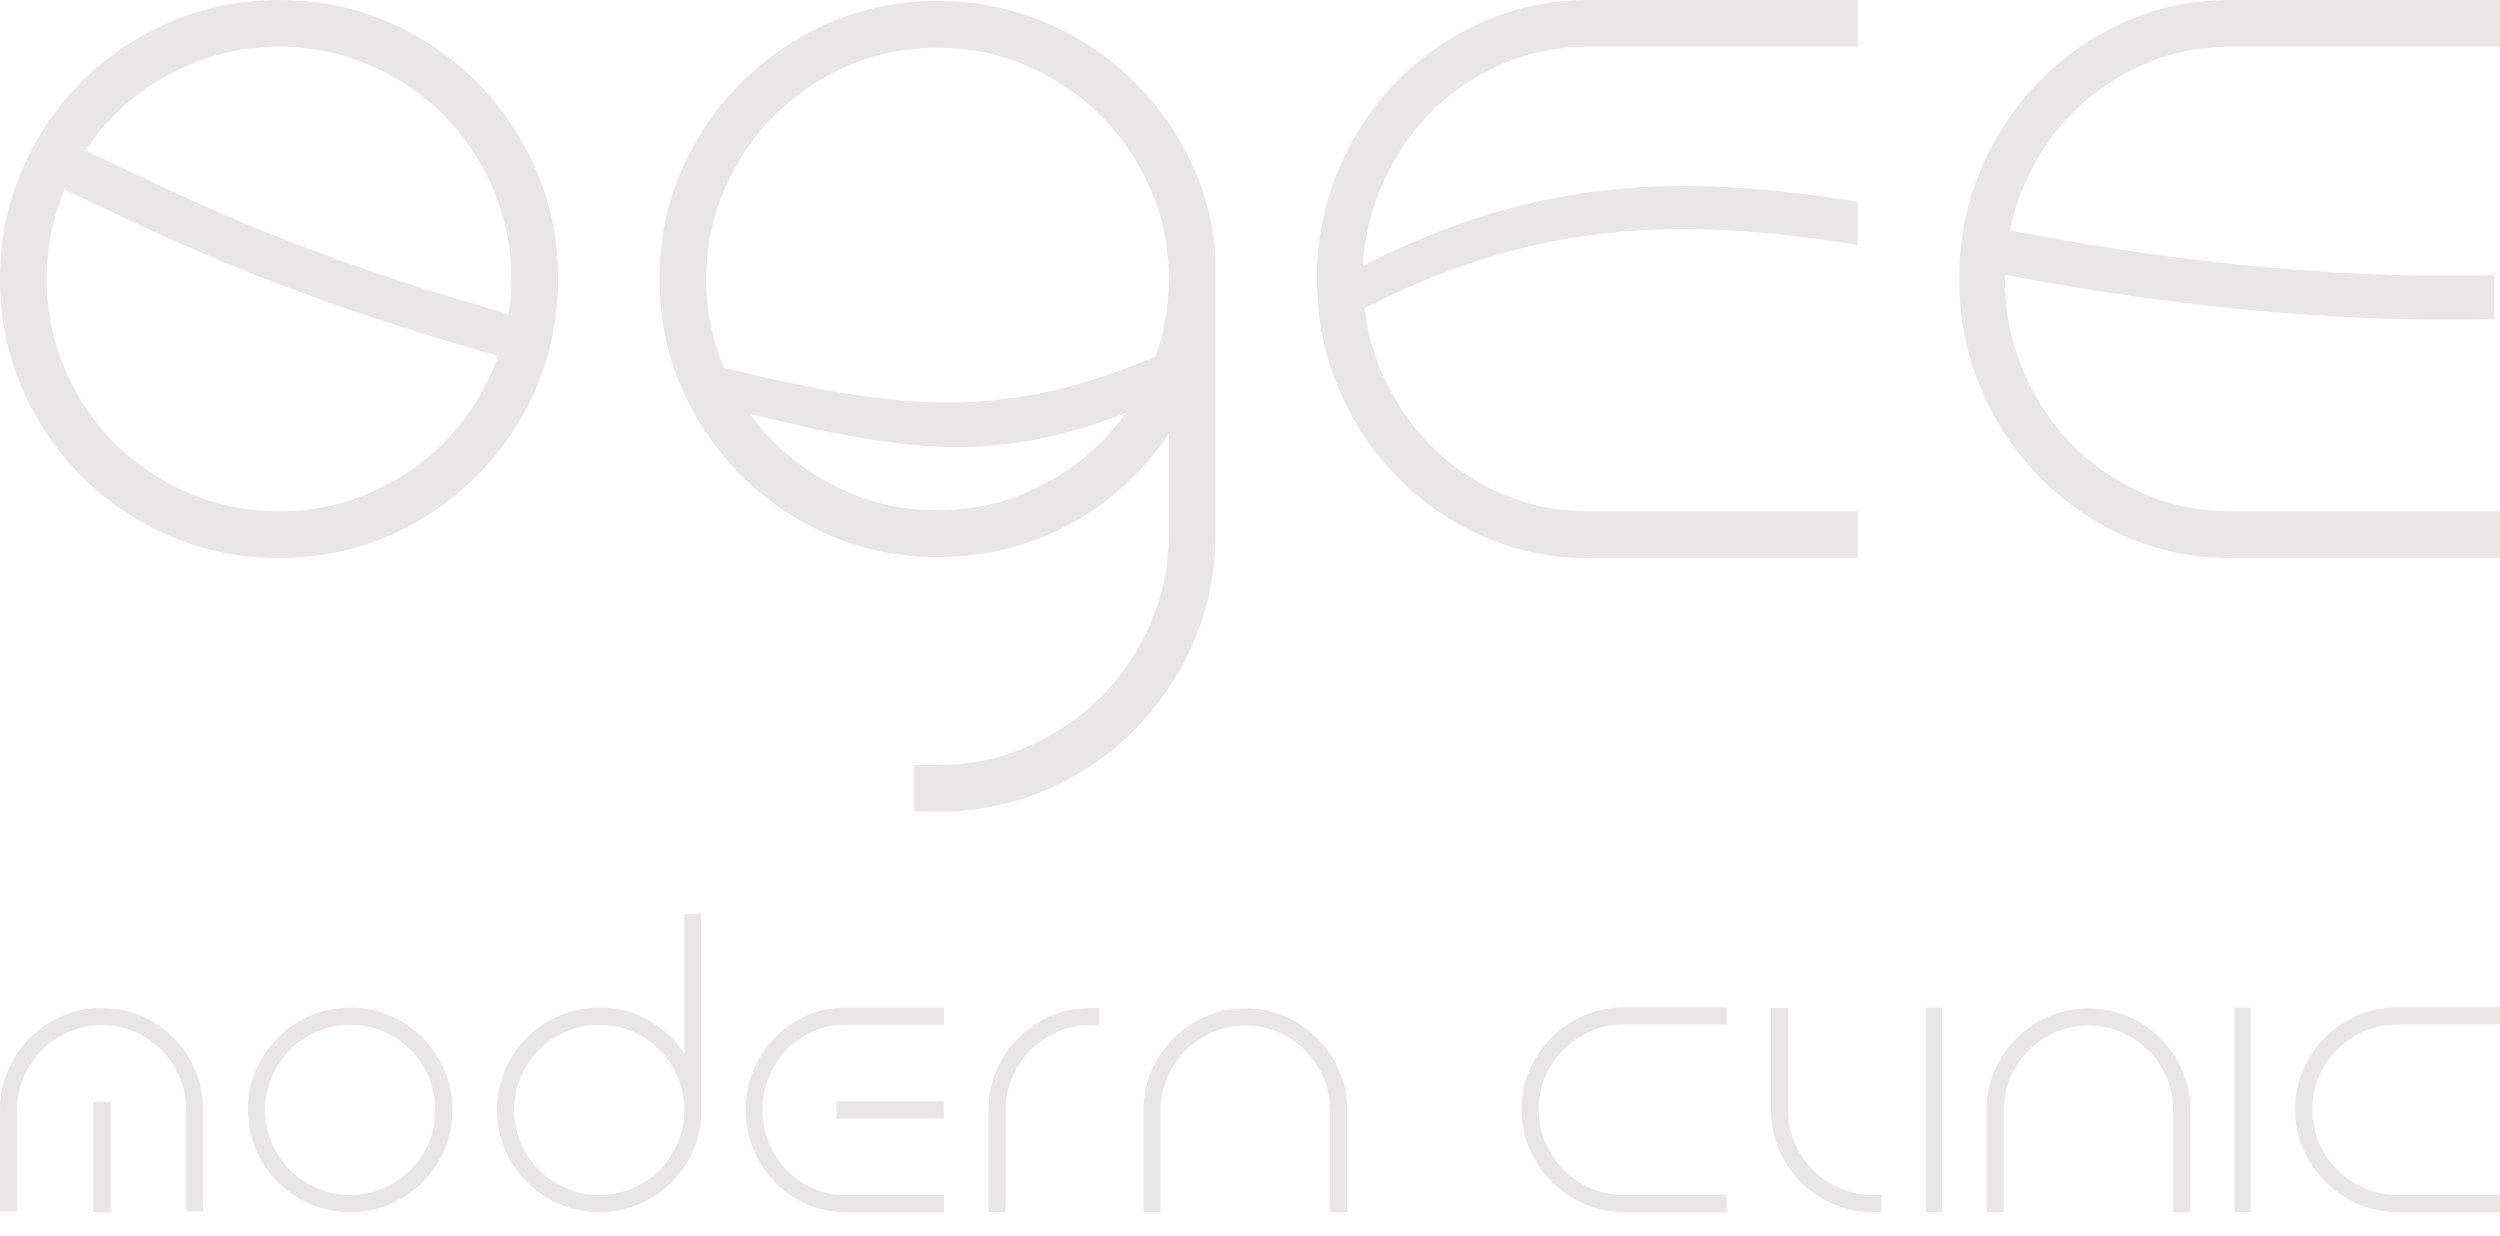 <?xml version="1.0" encoding="UTF-8"?> <svg xmlns="http://www.w3.org/2000/svg" width="87" height="43" viewBox="0 0 87 43" fill="none"><g clip-path="url(#clip0_475_1444)"><path d="M0.759 5.932C1.265 4.755 1.959 3.725 2.843 2.843C3.725 1.96 4.755 1.266 5.932 0.76C7.109 0.253 8.368 0 9.71 0C11.052 0 12.31 0.253 13.488 0.759C14.664 1.265 15.695 1.959 16.577 2.841C17.459 3.725 18.154 4.754 18.661 5.931C19.167 7.108 19.42 8.368 19.42 9.709C19.42 11.049 19.167 12.309 18.661 13.486C18.155 14.663 17.461 15.693 16.577 16.576C15.695 17.458 14.664 18.154 13.488 18.66C12.31 19.166 11.05 19.419 9.71 19.419C8.369 19.419 7.108 19.166 5.932 18.66C4.755 18.154 3.725 17.459 2.843 16.576C1.96 15.693 1.265 14.663 0.759 13.486C0.253 12.309 0 11.049 0 9.709C0 8.368 0.253 7.108 0.759 5.931V5.932ZM12.852 17.16C13.841 16.736 14.7 16.16 15.429 15.429C16.159 14.7 16.736 13.841 17.16 12.852C17.584 11.863 17.796 10.816 17.796 9.71C17.796 8.604 17.584 7.556 17.16 6.568C16.736 5.579 16.159 4.72 15.429 3.99C14.7 3.261 13.841 2.684 12.852 2.26C11.863 1.836 10.816 1.624 9.71 1.624C8.604 1.624 7.556 1.836 6.568 2.26C5.579 2.684 4.72 3.261 3.99 3.99C3.261 4.72 2.684 5.579 2.26 6.568C1.836 7.556 1.624 8.604 1.624 9.71C1.624 10.816 1.836 11.864 2.26 12.852C2.684 13.841 3.259 14.7 3.99 15.429C4.72 16.159 5.579 16.736 6.568 17.16C7.556 17.584 8.604 17.796 9.71 17.796C10.816 17.796 11.863 17.584 12.852 17.16Z" fill="#E8E7E5"></path><path d="M31.813 28.247V26.623H32.624C33.73 26.623 34.772 26.412 35.749 25.988C36.726 25.563 37.579 24.987 38.31 24.257C39.039 23.527 39.616 22.673 40.04 21.697C40.464 20.72 40.676 19.678 40.676 18.572V15.076C39.804 16.395 38.669 17.442 37.269 18.218C35.868 18.994 34.321 19.383 32.626 19.383C31.284 19.383 30.031 19.13 28.865 18.624C27.7 18.118 26.676 17.424 25.794 16.54C24.912 15.658 24.216 14.634 23.71 13.469C23.204 12.303 22.951 11.051 22.951 9.709C22.951 8.367 23.204 7.113 23.71 5.948C24.216 4.784 24.91 3.759 25.794 2.877C26.676 1.995 27.7 1.3 28.865 0.793C30.03 0.287 31.284 0.034 32.626 0.034C33.897 0.034 35.097 0.264 36.227 0.722C37.358 1.182 38.351 1.805 39.21 2.593C40.07 3.383 40.776 4.318 41.33 5.401C41.882 6.484 42.206 7.648 42.301 8.896V18.57C42.301 19.912 42.048 21.166 41.542 22.331C41.036 23.497 40.347 24.52 39.477 25.403C38.605 26.286 37.581 26.98 36.406 27.487C35.229 27.993 33.969 28.246 32.628 28.246H31.817L31.813 28.247ZM29.501 2.295C28.524 2.719 27.67 3.296 26.94 4.026C26.211 4.755 25.634 5.61 25.21 6.585C24.786 7.563 24.574 8.604 24.574 9.71C24.574 10.816 24.786 11.858 25.21 12.835C25.634 13.811 26.209 14.666 26.94 15.395C27.67 16.125 28.523 16.702 29.501 17.126C30.477 17.55 31.518 17.761 32.626 17.761C33.733 17.761 34.773 17.55 35.751 17.126C36.727 16.702 37.58 16.126 38.311 15.395C39.041 14.666 39.617 13.813 40.041 12.835C40.466 11.858 40.677 10.817 40.677 9.71C40.677 8.603 40.466 7.563 40.041 6.585C39.617 5.608 39.041 4.755 38.311 4.026C37.581 3.296 36.727 2.719 35.751 2.295C34.774 1.871 33.732 1.66 32.626 1.66C31.52 1.66 30.477 1.871 29.501 2.295Z" fill="#E8E7E5"></path><path d="M52.203 2.26C51.25 2.684 50.42 3.261 49.714 3.99C49.008 4.72 48.448 5.579 48.037 6.568C47.625 7.556 47.419 8.604 47.419 9.71C47.419 10.816 47.624 11.864 48.037 12.852C48.449 13.841 49.008 14.7 49.714 15.429C50.42 16.159 51.25 16.736 52.203 17.16C53.157 17.584 54.175 17.796 55.258 17.796H64.65V19.42H55.258C53.963 19.42 52.745 19.167 51.603 18.661C50.462 18.155 49.461 17.461 48.602 16.577C47.743 15.695 47.066 14.664 46.572 13.488C46.078 12.31 45.83 11.05 45.83 9.71C45.83 8.369 46.077 7.109 46.572 5.932C47.066 4.755 47.743 3.725 48.602 2.843C49.461 1.96 50.461 1.266 51.603 0.76C52.745 0.254 53.963 0.001 55.258 0.001H64.65V1.625H55.258C54.175 1.625 53.157 1.837 52.203 2.261V2.26Z" fill="#E8E7E5"></path><path d="M74.554 2.26C73.601 2.684 72.771 3.261 72.065 3.99C71.358 4.72 70.799 5.579 70.388 6.568C69.976 7.556 69.769 8.604 69.769 9.71C69.769 10.816 69.975 11.864 70.388 12.852C70.8 13.841 71.358 14.7 72.065 15.429C72.771 16.159 73.601 16.736 74.554 17.16C75.507 17.584 76.525 17.796 77.608 17.796H87V19.42H77.608C76.314 19.42 75.096 19.167 73.954 18.661C72.812 18.155 71.812 17.461 70.953 16.577C70.093 15.695 69.416 14.664 68.922 13.488C68.429 12.31 68.181 11.05 68.181 9.71C68.181 8.369 68.427 7.109 68.922 5.932C69.416 4.755 70.093 3.725 70.953 2.843C71.812 1.96 72.811 1.266 73.954 0.76C75.096 0.254 76.314 0.001 77.608 0.001H87V1.625H77.608C76.525 1.625 75.507 1.837 74.554 2.261V2.26Z" fill="#E8E7E5"></path><path d="M64.646 8.522C57.851 7.423 52.56 7.747 45.957 11.556V10.058C52.56 6.249 57.851 5.925 64.646 7.023V8.522Z" fill="#E8E7E5"></path><path d="M41.795 11.667C34.842 15.133 30.872 14.21 23.336 12.348L24.069 13.905C31.604 15.767 34.842 16.676 41.795 13.21V11.667Z" fill="#E8E7E5"></path><path d="M2.648 5.093L1.92 6.453C5.221 7.953 9.049 10.094 18.011 12.572C18.213 12.077 18.409 11.653 18.529 11.161C9.611 8.696 5.954 6.595 2.648 5.093Z" fill="#E8E7E5"></path><path d="M6.481 38.623C6.481 38.217 6.403 37.836 6.249 37.478C6.094 37.12 5.885 36.808 5.621 36.541C5.358 36.273 5.047 36.062 4.689 35.906C4.331 35.751 3.95 35.674 3.544 35.674C3.138 35.674 2.757 35.751 2.399 35.906C2.041 36.062 1.728 36.273 1.462 36.541C1.195 36.808 0.984 37.121 0.827 37.478C0.672 37.836 0.595 38.217 0.595 38.623V42.155H0V38.623C0 38.132 0.093 37.672 0.279 37.246C0.464 36.818 0.719 36.444 1.041 36.12C1.365 35.796 1.74 35.542 2.167 35.356C2.595 35.17 3.053 35.079 3.544 35.079C4.035 35.079 4.484 35.172 4.915 35.356C5.347 35.542 5.722 35.796 6.041 36.12C6.36 36.444 6.612 36.818 6.798 37.246C6.983 37.672 7.076 38.132 7.076 38.623V42.155H6.481V38.623ZM3.247 42.181V38.338H3.842V42.181H3.247Z" fill="#E8E7E5"></path><path d="M8.907 37.24C9.092 36.808 9.347 36.432 9.669 36.108C9.993 35.784 10.371 35.53 10.801 35.344C11.232 35.158 11.694 35.066 12.184 35.066C12.674 35.066 13.138 35.158 13.569 35.344C14 35.53 14.377 35.784 14.701 36.108C15.025 36.432 15.279 36.81 15.464 37.24C15.65 37.671 15.743 38.133 15.743 38.624C15.743 39.116 15.65 39.578 15.464 40.008C15.279 40.439 15.025 40.816 14.701 41.14C14.377 41.464 13.999 41.718 13.569 41.902C13.138 42.088 12.676 42.181 12.184 42.181C11.693 42.181 11.231 42.088 10.801 41.902C10.37 41.717 9.993 41.462 9.669 41.14C9.345 40.816 9.091 40.438 8.907 40.008C8.721 39.577 8.628 39.114 8.628 38.624C8.628 38.134 8.721 37.671 8.907 37.24ZM13.338 41.353C13.7 41.198 14.015 40.987 14.281 40.719C14.549 40.452 14.761 40.138 14.916 39.775C15.071 39.413 15.149 39.029 15.149 38.623C15.149 38.218 15.071 37.834 14.916 37.472C14.761 37.11 14.549 36.795 14.281 36.529C14.014 36.261 13.7 36.049 13.338 35.894C12.976 35.739 12.591 35.661 12.187 35.661C11.782 35.661 11.397 35.739 11.036 35.894C10.674 36.049 10.358 36.261 10.091 36.529C9.823 36.796 9.613 37.11 9.457 37.472C9.301 37.834 9.224 38.219 9.224 38.623C9.224 39.028 9.303 39.413 9.457 39.775C9.612 40.136 9.823 40.452 10.091 40.719C10.358 40.987 10.673 41.197 11.036 41.353C11.397 41.509 11.781 41.586 12.187 41.586C12.592 41.586 12.976 41.508 13.338 41.353Z" fill="#E8E7E5"></path><path d="M24.399 38.921C24.364 39.378 24.246 39.805 24.043 40.202C23.84 40.599 23.581 40.944 23.267 41.237C22.952 41.531 22.587 41.762 22.173 41.929C21.759 42.098 21.32 42.181 20.853 42.181C20.362 42.181 19.9 42.088 19.47 41.902C19.038 41.716 18.662 41.462 18.338 41.139C18.014 40.816 17.76 40.438 17.576 40.008C17.39 39.576 17.297 39.114 17.297 38.624C17.297 38.134 17.39 37.671 17.576 37.24C17.761 36.808 18.015 36.432 18.338 36.108C18.662 35.784 19.04 35.53 19.47 35.344C19.901 35.158 20.363 35.066 20.853 35.066C21.474 35.066 22.041 35.21 22.555 35.499C23.068 35.789 23.488 36.175 23.816 36.657V31.806H24.398V38.921H24.399ZM22.006 41.353C22.367 41.198 22.683 40.987 22.949 40.719C23.217 40.451 23.428 40.137 23.584 39.774C23.739 39.413 23.817 39.029 23.817 38.623C23.817 38.217 23.739 37.834 23.584 37.472C23.428 37.11 23.217 36.795 22.949 36.528C22.682 36.261 22.367 36.049 22.006 35.894C21.644 35.739 21.259 35.661 20.855 35.661C20.45 35.661 20.065 35.739 19.703 35.894C19.341 36.049 19.026 36.261 18.759 36.528C18.491 36.796 18.281 37.11 18.124 37.472C17.969 37.834 17.892 38.219 17.892 38.623C17.892 39.028 17.97 39.413 18.124 39.774C18.279 40.136 18.491 40.451 18.759 40.719C19.026 40.987 19.34 41.197 19.703 41.353C20.065 41.509 20.449 41.586 20.855 41.586C21.26 41.586 21.644 41.507 22.006 41.353Z" fill="#E8E7E5"></path><path d="M28.287 35.894C27.937 36.049 27.633 36.261 27.375 36.529C27.117 36.796 26.912 37.11 26.76 37.472C26.609 37.834 26.534 38.219 26.534 38.623C26.534 39.028 26.61 39.413 26.76 39.775C26.912 40.136 27.116 40.452 27.375 40.719C27.634 40.987 27.938 41.197 28.287 41.353C28.636 41.509 29.009 41.586 29.406 41.586H32.848V42.181H29.406C28.932 42.181 28.485 42.088 28.067 41.902C27.649 41.717 27.282 41.462 26.967 41.14C26.651 40.816 26.403 40.438 26.223 40.008C26.042 39.577 25.951 39.114 25.951 38.624C25.951 38.134 26.042 37.671 26.223 37.24C26.403 36.808 26.651 36.432 26.967 36.108C27.281 35.784 27.648 35.53 28.067 35.344C28.485 35.158 28.932 35.066 29.406 35.066H32.848V35.661H29.406C29.009 35.661 28.636 35.739 28.287 35.894ZM29.108 38.921V38.326H32.846V38.921H29.108Z" fill="#E8E7E5"></path><path d="M38.242 35.079V35.674H37.944C37.538 35.674 37.157 35.751 36.798 35.906C36.44 36.062 36.127 36.273 35.861 36.541C35.593 36.808 35.383 37.122 35.227 37.485C35.072 37.847 34.995 38.231 34.995 38.636V42.181H34.399V38.636C34.399 38.145 34.492 37.683 34.678 37.252C34.864 36.82 35.118 36.444 35.441 36.12C35.764 35.796 36.14 35.542 36.566 35.356C36.994 35.17 37.452 35.079 37.944 35.079H38.242Z" fill="#E8E7E5"></path><path d="M40.073 37.259C40.258 36.833 40.513 36.458 40.835 36.134C41.159 35.81 41.534 35.556 41.961 35.371C42.389 35.185 42.847 35.092 43.338 35.092C43.829 35.092 44.289 35.185 44.715 35.371C45.142 35.557 45.517 35.811 45.841 36.134C46.165 36.458 46.419 36.833 46.604 37.259C46.789 37.687 46.882 38.145 46.882 38.637V42.181H46.287V38.637C46.287 38.231 46.209 37.849 46.055 37.491C45.9 37.133 45.688 36.822 45.421 36.554C45.153 36.286 44.84 36.076 44.483 35.92C44.125 35.764 43.744 35.688 43.338 35.688C42.932 35.688 42.551 35.766 42.193 35.92C41.835 36.075 41.522 36.286 41.256 36.554C40.989 36.822 40.778 37.135 40.621 37.491C40.466 37.849 40.389 38.231 40.389 38.637V42.181H39.794V38.637C39.794 38.145 39.887 37.686 40.073 37.259Z" fill="#E8E7E5"></path><path d="M53.235 37.226C53.424 36.795 53.681 36.419 54.005 36.095C54.329 35.771 54.705 35.517 55.137 35.332C55.568 35.146 56.03 35.053 56.521 35.053H60.079V35.649H56.521C56.107 35.649 55.721 35.727 55.364 35.881C55.006 36.036 54.691 36.247 54.419 36.515C54.148 36.783 53.934 37.097 53.779 37.46C53.624 37.822 53.547 38.205 53.547 38.611C53.547 39.017 53.625 39.411 53.779 39.768C53.934 40.126 54.148 40.442 54.419 40.713C54.691 40.984 55.006 41.198 55.364 41.353C55.722 41.509 56.108 41.586 56.521 41.586H60.079V42.181H56.521C56.03 42.181 55.568 42.087 55.137 41.896C54.705 41.707 54.329 41.45 54.005 41.126C53.681 40.802 53.424 40.426 53.235 39.995C53.045 39.563 52.95 39.101 52.95 38.61C52.95 38.118 53.044 37.657 53.235 37.226Z" fill="#E8E7E5"></path><path d="M62.226 35.079V38.636C62.226 39.042 62.304 39.424 62.458 39.782C62.614 40.14 62.825 40.453 63.093 40.719C63.36 40.987 63.673 41.197 64.03 41.353C64.388 41.508 64.769 41.586 65.175 41.586H65.473V42.181H65.175C64.684 42.181 64.224 42.088 63.798 41.902C63.371 41.716 62.996 41.462 62.672 41.139C62.348 40.816 62.094 40.44 61.91 40.014C61.724 39.586 61.631 39.128 61.631 38.636V35.079H62.226Z" fill="#E8E7E5"></path><path d="M67.582 35.066V42.181H67.025V35.066H67.582Z" fill="#E8E7E5"></path><path d="M69.412 37.259C69.598 36.833 69.852 36.458 70.175 36.134C70.499 35.81 70.874 35.556 71.301 35.371C71.728 35.185 72.187 35.092 72.678 35.092C73.169 35.092 73.629 35.185 74.055 35.371C74.482 35.557 74.857 35.811 75.181 36.134C75.505 36.456 75.759 36.833 75.944 37.259C76.129 37.687 76.222 38.145 76.222 38.637V42.181H75.627V38.637C75.627 38.231 75.549 37.849 75.395 37.491C75.24 37.133 75.028 36.822 74.76 36.554C74.493 36.286 74.18 36.076 73.823 35.92C73.465 35.764 73.084 35.688 72.678 35.688C72.272 35.688 71.891 35.766 71.533 35.92C71.175 36.075 70.862 36.286 70.596 36.554C70.329 36.822 70.118 37.135 69.961 37.491C69.806 37.849 69.729 38.231 69.729 38.637V42.181H69.134V38.637C69.134 38.145 69.227 37.686 69.412 37.259Z" fill="#E8E7E5"></path><path d="M78.319 35.066V42.181H77.763V35.066H78.319Z" fill="#E8E7E5"></path><path d="M80.156 37.226C80.345 36.795 80.602 36.419 80.926 36.095C81.25 35.771 81.626 35.517 82.058 35.332C82.489 35.146 82.951 35.053 83.442 35.053H87V35.649H83.442C83.028 35.649 82.642 35.727 82.285 35.881C81.927 36.036 81.611 36.247 81.34 36.515C81.069 36.783 80.855 37.097 80.7 37.46C80.544 37.822 80.468 38.205 80.468 38.611C80.468 39.017 80.546 39.411 80.7 39.768C80.855 40.126 81.069 40.442 81.34 40.713C81.611 40.984 81.927 41.198 82.285 41.353C82.643 41.509 83.029 41.586 83.442 41.586H87V42.181H83.442C82.951 42.181 82.489 42.087 82.058 41.896C81.626 41.707 81.25 41.45 80.926 41.126C80.602 40.802 80.345 40.426 80.156 39.995C79.966 39.563 79.871 39.101 79.871 38.61C79.871 38.118 79.965 37.657 80.156 37.226Z" fill="#E8E7E5"></path><path d="M69.009 9.407C74.558 10.528 80.864 11.267 86.797 11.106V9.574C80.832 9.737 74.71 8.989 69.131 7.858L69.009 9.407Z" fill="#E8E7E5"></path></g><defs><clipPath id="clip0_475_1444"><rect width="87" height="42.181" fill="white"></rect></clipPath></defs></svg> 